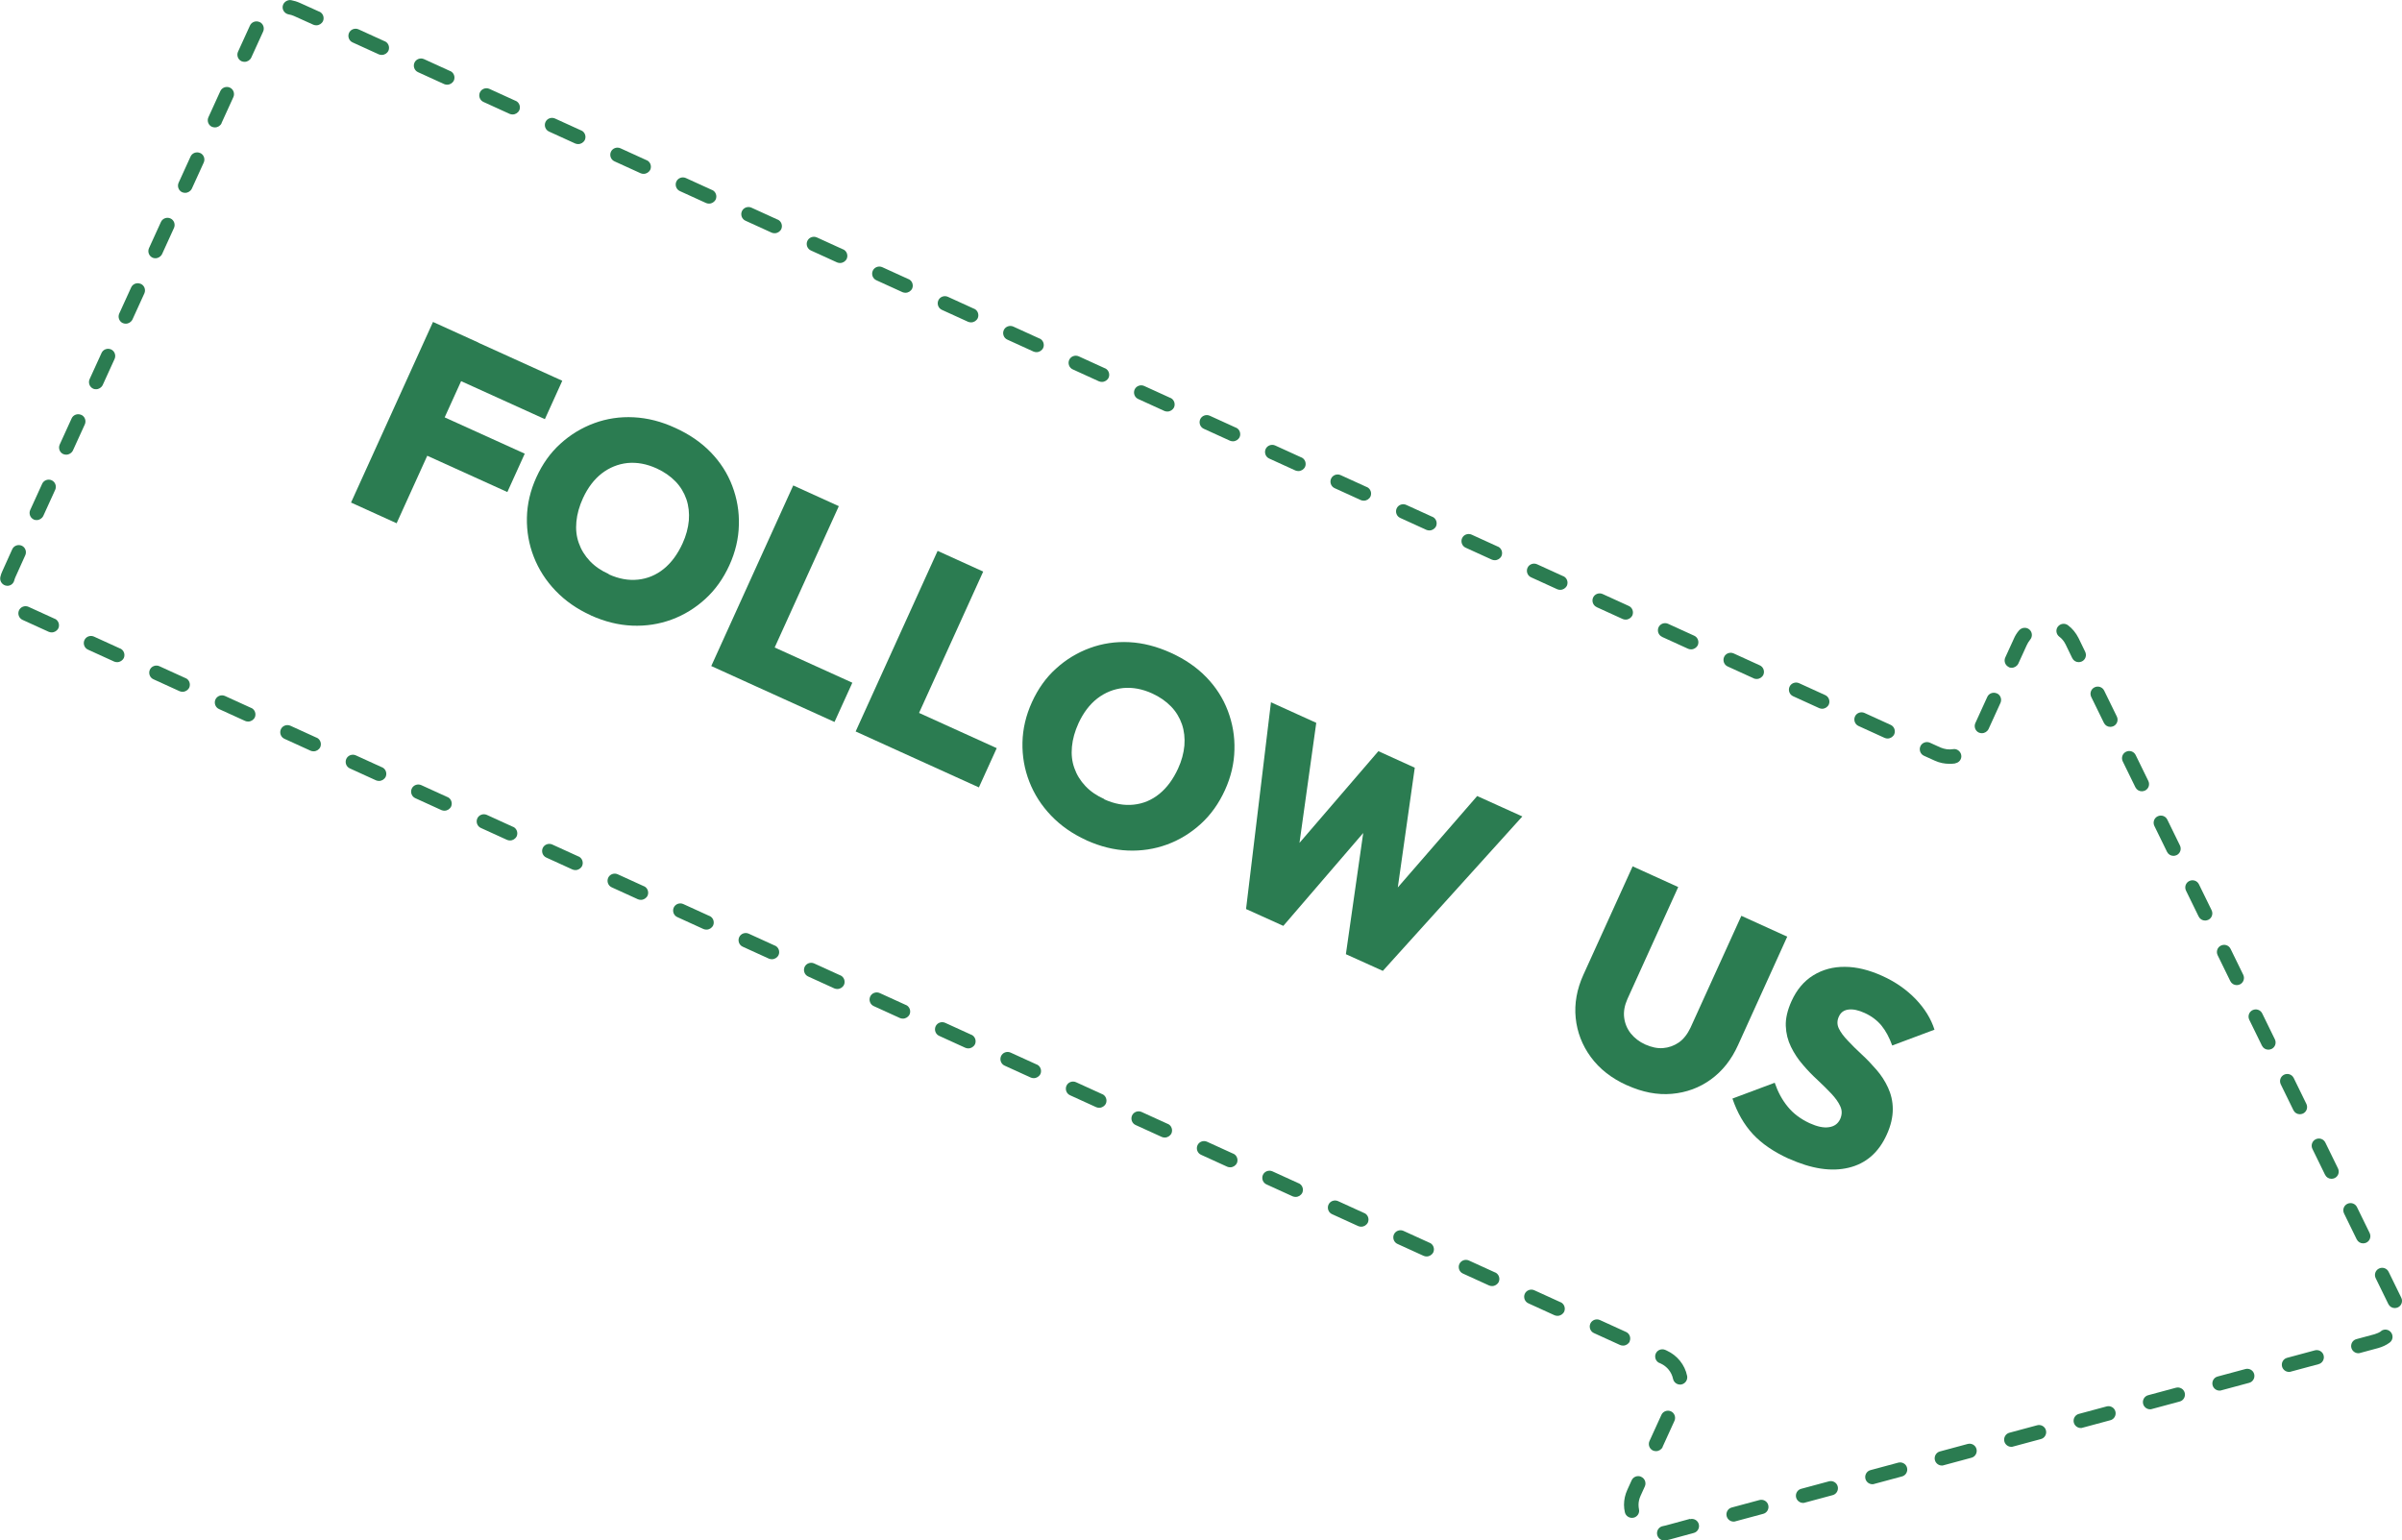 <?xml version="1.0" encoding="UTF-8"?>
<svg id="Ebene_2" data-name="Ebene 2" xmlns="http://www.w3.org/2000/svg" viewBox="0 0 167.03 107.12">
  <defs>
    <style>
      .cls-1 {
        fill: #2b7c51;
      }
    </style>
  </defs>
  <g id="Ebene_1-2" data-name="Ebene 1">
    <path class="cls-1" d="M49.51,13.21l-1.82-.83c-.25-.11-.55,0-.66.25-.11.25,0,.55.25.66l1.82.83c.07.03.14.04.21.04.19,0,.37-.11.46-.29.11-.25,0-.55-.25-.66Z"/>
    <path class="cls-1" d="M44.77,61.63l-1.82-.83c-.25-.11-.55,0-.66.25-.11.25,0,.55.25.66l1.82.83c.07.03.14.04.21.04.19,0,.37-.11.46-.29.11-.25,0-.55-.25-.66Z"/>
    <path class="cls-1" d="M40.41,9.07l-1.82-.83c-.25-.11-.55,0-.66.25-.11.25,0,.55.25.66l1.82.83c.07.03.14.04.21.04.19,0,.37-.11.46-.29.11-.25,0-.55-.25-.66Z"/>
    <path class="cls-1" d="M155.09,68.23c.09.18.26.28.45.28.07,0,.15-.02.22-.05.25-.12.35-.42.23-.67l-.88-1.8c-.12-.25-.42-.35-.67-.23-.25.12-.35.42-.23.67l.88,1.8Z"/>
    <path class="cls-1" d="M49.33,63.7l-1.82-.83c-.25-.11-.55,0-.66.25-.11.25,0,.55.25.66l1.82.83c.07.03.14.04.21.04.19,0,.37-.11.46-.29.11-.25,0-.55-.25-.66Z"/>
    <path class="cls-1" d="M40.22,59.56l-1.82-.83c-.25-.11-.55,0-.66.25-.11.25,0,.55.25.66l1.82.83c.07.03.14.04.21.04.19,0,.37-.11.46-.29.11-.25,0-.55-.25-.66Z"/>
    <path class="cls-1" d="M35.85,7.01l-1.82-.83c-.25-.11-.55,0-.66.25-.11.25,0,.55.25.66l1.82.83c.07.03.14.04.21.04.19,0,.37-.11.46-.29.11-.25,0-.55-.25-.66Z"/>
    <path class="cls-1" d="M31.3,4.94l-1.82-.83c-.25-.11-.55,0-.66.25-.11.25,0,.55.25.66l1.82.83c.07.03.14.04.21.04.19,0,.37-.11.46-.29.11-.25,0-.55-.25-.66Z"/>
    <path class="cls-1" d="M31.11,55.43l-1.82-.83c-.25-.11-.55,0-.66.25-.11.25,0,.55.25.66l1.82.83c.07.03.14.04.21.04.19,0,.37-.11.46-.29.11-.25,0-.55-.25-.66Z"/>
    <path class="cls-1" d="M35.67,57.5l-1.82-.83c-.25-.11-.55,0-.66.25-.11.25,0,.55.25.66l1.82.83c.07.03.14.04.21.04.19,0,.37-.11.46-.29.11-.25,0-.55-.25-.66Z"/>
    <path class="cls-1" d="M54.07,15.27l-1.82-.83c-.25-.11-.55,0-.66.25-.11.25,0,.55.25.66l1.82.83c.07.03.14.04.21.04.19,0,.37-.11.46-.29.11-.25,0-.55-.25-.66Z"/>
    <path class="cls-1" d="M67.73,21.47l-1.82-.83c-.25-.11-.55,0-.66.25-.11.25,0,.55.25.66l1.82.83c.07.03.14.04.21.04.19,0,.37-.11.46-.29.11-.25,0-.55-.25-.66Z"/>
    <path class="cls-1" d="M63.17,19.41l-1.82-.83c-.25-.11-.55,0-.66.25-.11.25,0,.55.25.66l1.82.83c.07.03.14.04.21.04.19,0,.37-.11.46-.29.11-.25,0-.55-.25-.66Z"/>
    <path class="cls-1" d="M67.54,71.96l-1.82-.83c-.25-.11-.55,0-.66.25-.11.25,0,.55.25.66l1.82.83c.07.03.14.04.21.04.19,0,.37-.11.46-.29.11-.25,0-.55-.25-.66Z"/>
    <path class="cls-1" d="M72.09,74.03l-1.82-.83c-.25-.11-.55,0-.66.25-.11.25,0,.55.25.66l1.82.83c.07.03.14.04.21.04.19,0,.37-.11.46-.29.11-.25,0-.55-.25-.66Z"/>
    <path class="cls-1" d="M72.28,23.54l-1.82-.83c-.25-.11-.55,0-.66.25-.11.25,0,.55.25.66l1.82.83c.07.03.14.04.21.04.19,0,.37-.11.46-.29.11-.25,0-.55-.25-.66Z"/>
    <path class="cls-1" d="M53.88,65.76l-1.82-.83c-.25-.11-.55,0-.66.25-.11.25,0,.55.25.66l1.82.83c.07.03.14.04.21.04.19,0,.37-.11.46-.29.11-.25,0-.55-.25-.66Z"/>
    <path class="cls-1" d="M26.75,2.87l-1.82-.83c-.25-.11-.55,0-.66.25-.11.25,0,.55.25.66l1.82.83c.07.03.14.04.21.04.19,0,.37-.11.46-.29.11-.25,0-.55-.25-.66Z"/>
    <path class="cls-1" d="M62.99,69.89l-1.82-.83c-.25-.11-.55,0-.66.25-.11.25,0,.55.25.66l1.82.83c.07.03.14.04.21.04.19,0,.37-.11.46-.29.11-.25,0-.55-.25-.66Z"/>
    <path class="cls-1" d="M58.43,67.83l-1.82-.83c-.25-.11-.55,0-.66.25s0,.55.25.66l1.82.83c.07.03.14.04.21.04.19,0,.37-.11.46-.29.11-.25,0-.55-.25-.66Z"/>
    <path class="cls-1" d="M58.62,17.34l-1.82-.83c-.25-.11-.55,0-.66.25-.11.25,0,.55.25.66l1.82.83c.07.03.14.04.21.04.19,0,.37-.11.46-.29.11-.25,0-.55-.25-.66Z"/>
    <path class="cls-1" d="M44.96,11.14l-1.82-.83c-.25-.11-.55,0-.66.25-.11.25,0,.55.25.66l1.82.83c.07.03.14.04.21.04.19,0,.37-.11.46-.29.11-.25,0-.55-.25-.66Z"/>
    <path class="cls-1" d="M5.64,28.85c-.25-.11-.55,0-.66.25l-.83,1.82c-.11.25,0,.55.25.66.07.03.14.04.21.04.19,0,.37-.11.46-.29l.83-1.82c.11-.25,0-.55-.25-.66Z"/>
    <path class="cls-1" d="M111.02,42.22l1.82.83c.07.03.14.04.21.04.19,0,.37-.11.46-.29.11-.25,0-.55-.25-.66l-1.82-.83c-.25-.11-.55,0-.66.25-.11.25,0,.55.25.66Z"/>
    <path class="cls-1" d="M26.56,53.36l-1.82-.83c-.25-.11-.55,0-.66.25-.11.25,0,.55.25.66l1.82.83c.07.03.14.04.21.04.19,0,.37-.11.46-.29.11-.25,0-.55-.25-.66Z"/>
    <path class="cls-1" d="M3.8,43.03l-1.82-.83c-.25-.11-.55,0-.66.25-.11.25,0,.55.25.66l1.82.83c.07.03.14.04.21.04.19,0,.37-.11.46-.29.11-.25,0-.55-.25-.66Z"/>
    <path class="cls-1" d="M1.51,37.95c-.25-.11-.55,0-.66.25l-.69,1.53c-.06.12-.1.25-.13.37-.07.27.08.54.35.62.04.01.09.02.13.02.22,0,.42-.14.48-.37.02-.08.05-.16.08-.23l.69-1.53c.11-.25,0-.55-.25-.66Z"/>
    <path class="cls-1" d="M6.47,27.03c.07.03.14.04.21.04.19,0,.37-.11.46-.29l.83-1.82c.11-.25,0-.55-.25-.66-.25-.11-.55,0-.66.25l-.83,1.82c-.11.25,0,.55.25.66Z"/>
    <path class="cls-1" d="M115.38,94.78l.11.05c.43.2.75.59.85,1.06.05.24.26.4.49.4.04,0,.07,0,.1-.01.27-.06.44-.32.39-.59-.16-.78-.69-1.43-1.41-1.76l-.11-.05c-.25-.11-.55,0-.66.25-.11.25,0,.55.25.66Z"/>
    <path class="cls-1" d="M139.68,46.4c.07.03.14.04.21.04.19,0,.37-.11.46-.29l.59-1.29c.06-.13.14-.26.23-.37.18-.21.16-.53-.05-.71s-.52-.15-.71.05c-.16.18-.29.39-.38.61l-.59,1.29c-.11.25,0,.55.25.66Z"/>
    <path class="cls-1" d="M150.69,59.24c.09.18.26.28.45.28.07,0,.15-.02.22-.05.25-.12.35-.42.23-.67l-.88-1.8c-.12-.25-.42-.35-.67-.23-.25.12-.35.42-.23.67l.88,1.8Z"/>
    <path class="cls-1" d="M115.57,44.29l1.82.83c.07.03.14.04.21.04.19,0,.37-.11.46-.29.11-.25,0-.55-.25-.66l-1.82-.83c-.25-.11-.55,0-.66.25-.11.25,0,.55.25.66Z"/>
    <path class="cls-1" d="M2.34,36.13c.07.03.14.04.21.04.19,0,.37-.11.46-.29l.83-1.82c.11-.25,0-.55-.25-.66-.25-.11-.55,0-.66.25l-.83,1.82c-.11.25,0,.55.25.66Z"/>
    <path class="cls-1" d="M15.4,8.57l.83-1.82c.11-.25,0-.55-.25-.66-.25-.11-.55,0-.66.25l-.83,1.82c-.11.25,0,.55.25.66.07.03.14.04.21.04.19,0,.37-.11.46-.29Z"/>
    <path class="cls-1" d="M18.04,1.53c-.25-.11-.55,0-.66.25l-.83,1.82c-.11.25,0,.55.25.66.07.03.14.04.21.04.19,0,.37-.11.46-.29l.83-1.82c.11-.25,0-.55-.25-.66Z"/>
    <path class="cls-1" d="M17.46,49.23l-1.82-.83c-.25-.11-.55,0-.66.25s0,.55.25.66l1.82.83c.07.03.14.04.21.04.19,0,.37-.11.46-.29.11-.25,0-.55-.25-.66Z"/>
    <path class="cls-1" d="M22.01,51.3l-1.82-.83c-.25-.11-.55,0-.66.25s0,.55.25.66l1.82.83c.07.03.14.04.21.04.19,0,.37-.11.46-.29.11-.25,0-.55-.25-.66Z"/>
    <path class="cls-1" d="M22.2.81l-1.35-.61c-.2-.09-.4-.15-.61-.19-.26-.04-.53.14-.58.41-.05.27.14.53.41.58.13.02.25.06.37.11l1.35.61c.07.03.14.04.21.04.19,0,.37-.11.46-.29.11-.25,0-.55-.25-.66Z"/>
    <path class="cls-1" d="M13.91,10.64c-.25-.11-.55,0-.66.25l-.83,1.82c-.11.25,0,.55.25.66.07.03.14.04.21.04.19,0,.37-.11.46-.29l.83-1.82c.11-.25,0-.55-.25-.66Z"/>
    <path class="cls-1" d="M10.6,17.92c.07.03.14.04.21.04.19,0,.37-.11.46-.29l.83-1.82c.11-.25,0-.55-.25-.66-.25-.11-.55,0-.66.25l-.83,1.82c-.11.25,0,.55.25.66Z"/>
    <path class="cls-1" d="M8.35,45.1l-1.82-.83c-.25-.11-.55,0-.66.25-.11.25,0,.55.25.66l1.82.83c.07.03.14.04.21.04.19,0,.37-.11.46-.29.11-.25,0-.55-.25-.66Z"/>
    <path class="cls-1" d="M9.78,19.74c-.25-.11-.55,0-.66.25l-.83,1.82c-.11.25,0,.55.25.66.07.03.14.04.21.04.19,0,.37-.11.46-.29l.83-1.82c.11-.25,0-.55-.25-.66Z"/>
    <path class="cls-1" d="M12.9,47.16l-1.82-.83c-.25-.11-.55,0-.66.25-.11.25,0,.55.25.66l1.82.83c.07.03.14.04.21.04.19,0,.37-.11.46-.29.11-.25,0-.55-.25-.66Z"/>
    <path class="cls-1" d="M76.64,76.09l-1.82-.83c-.25-.11-.55,0-.66.25-.11.25,0,.55.25.66l1.82.83c.07.03.14.04.21.04.19,0,.37-.11.46-.29.11-.25,0-.55-.25-.66Z"/>
    <path class="cls-1" d="M141.66,99.12l-1.93.52c-.27.07-.42.35-.35.61.06.22.26.37.48.37.04,0,.09,0,.13-.02l1.93-.52c.27-.07.42-.35.35-.61-.07-.27-.35-.42-.61-.35Z"/>
    <path class="cls-1" d="M144.55,46.05c.07,0,.15-.02.22-.05.25-.12.35-.42.23-.67l-.46-.95c-.18-.36-.43-.67-.74-.9-.22-.16-.53-.12-.7.1-.17.22-.12.53.1.7.19.14.33.32.44.54l.46.95c.09.18.26.28.45.28Z"/>
    <path class="cls-1" d="M146.49,97.81l-1.93.52c-.27.07-.42.35-.35.61.06.22.26.37.48.37.04,0,.09,0,.13-.02l1.93-.52c.27-.07.42-.35.35-.61-.07-.27-.35-.42-.61-.35Z"/>
    <path class="cls-1" d="M76.83,25.61l-1.82-.83c-.25-.11-.55,0-.66.25-.11.25,0,.55.25.66l1.82.83c.07.03.14.04.21.04.19,0,.37-.11.46-.29.11-.25,0-.55-.25-.66Z"/>
    <path class="cls-1" d="M146.32,48.03c-.12-.25-.42-.35-.67-.23-.25.12-.35.42-.23.67l.88,1.8c.09.18.26.28.45.28.07,0,.15-.02.22-.05.25-.12.35-.42.23-.67l-.88-1.8Z"/>
    <path class="cls-1" d="M135.97,53.08c.27-.04.46-.3.41-.57s-.31-.46-.57-.41c-.3.05-.59,0-.86-.11l-.75-.34c-.25-.11-.55,0-.66.25-.11.25,0,.55.25.66l.75.34c.33.15.67.22,1.04.22.14,0,.27-.01.4-.03Z"/>
    <path class="cls-1" d="M127.18,103.02l-1.93.52c-.27.07-.42.35-.35.61.06.22.26.37.48.37.04,0,.09,0,.13-.02l1.93-.52c.27-.07.42-.35.35-.61-.07-.27-.35-.42-.61-.35Z"/>
    <path class="cls-1" d="M131.26,51.36c.19,0,.37-.11.46-.29.11-.25,0-.55-.25-.66l-1.82-.83c-.25-.11-.55,0-.66.25-.11.25,0,.55.25.66l1.82.83c.07.03.14.04.21.04Z"/>
    <path class="cls-1" d="M149.39,54.31l-.88-1.8c-.12-.25-.42-.35-.67-.23-.25.12-.35.42-.23.67l.88,1.8c.09.18.26.28.45.28.07,0,.15-.02.22-.05.25-.12.35-.42.23-.67Z"/>
    <path class="cls-1" d="M136.83,100.42l-1.93.52c-.27.07-.42.35-.35.61.06.22.26.37.48.37.04,0,.09,0,.13-.02l1.93-.52c.27-.07.42-.35.35-.61-.07-.27-.35-.42-.61-.35Z"/>
    <path class="cls-1" d="M132,101.72l-1.93.52c-.27.07-.42.35-.35.61.06.22.26.37.48.37.04,0,.09,0,.13-.02l1.93-.52c.27-.07.42-.35.35-.61-.07-.27-.35-.42-.61-.35Z"/>
    <path class="cls-1" d="M160.97,93.91l-1.93.52c-.27.07-.42.35-.35.61.06.22.26.37.48.37.04,0,.09,0,.13-.02l1.93-.52c.27-.07.42-.35.35-.61-.07-.27-.35-.42-.61-.35Z"/>
    <path class="cls-1" d="M164.33,86.47c.07,0,.15-.02.22-.05.25-.12.35-.42.23-.67l-.88-1.8c-.12-.25-.42-.35-.67-.23-.25.12-.35.42-.23.67l.88,1.8c.09.18.26.28.45.28Z"/>
    <path class="cls-1" d="M161.7,79.46c-.12-.25-.42-.35-.67-.23-.25.12-.35.42-.23.67l.88,1.8c.09.18.26.28.45.28.07,0,.15-.02.22-.05.25-.12.35-.42.23-.67l-.88-1.8Z"/>
    <path class="cls-1" d="M166.1,88.45c-.12-.25-.42-.35-.67-.23-.25.12-.35.42-.23.67l.88,1.8c.09.18.26.28.45.28.07,0,.15-.02.22-.05.25-.12.35-.42.23-.67l-.88-1.8Z"/>
    <path class="cls-1" d="M165.59,92.57c-.14.1-.3.17-.47.22l-1.26.34c-.27.07-.42.35-.35.61.06.22.26.37.48.37.04,0,.09,0,.13-.02l1.26-.34c.28-.08.55-.2.78-.37.23-.16.28-.47.12-.7-.16-.23-.47-.28-.7-.12Z"/>
    <path class="cls-1" d="M156.14,95.21l-1.93.52c-.27.07-.42.35-.35.61.06.22.26.37.48.37.04,0,.09,0,.13-.02l1.93-.52c.27-.07.42-.35.35-.61-.07-.27-.35-.42-.61-.35Z"/>
    <path class="cls-1" d="M151.31,96.51l-1.93.52c-.27.07-.42.35-.35.61.06.22.26.37.48.37.04,0,.09,0,.13-.02l1.93-.52c.27-.07.42-.35.35-.61-.07-.27-.35-.42-.61-.35Z"/>
    <path class="cls-1" d="M159.93,77.49c.07,0,.15-.02.22-.05.25-.12.35-.42.23-.67l-.88-1.8c-.12-.25-.42-.35-.67-.23-.25.12-.35.42-.23.67l.88,1.8c.09.18.26.28.45.28Z"/>
    <path class="cls-1" d="M152.91,61.5c-.12-.25-.42-.35-.67-.23-.25.12-.35.42-.23.67l.88,1.8c.09.18.26.28.45.28.07,0,.15-.02.22-.05.25-.12.35-.42.23-.67l-.88-1.8Z"/>
    <path class="cls-1" d="M157.31,70.48c-.12-.25-.42-.35-.67-.23-.25.12-.35.42-.23.67l.88,1.8c.09.18.26.28.45.28.07,0,.15-.02.22-.05.25-.12.35-.42.23-.67l-.88-1.8Z"/>
    <path class="cls-1" d="M138.85,48.22c-.25-.11-.55,0-.66.25l-.83,1.82c-.11.25,0,.55.25.66.07.03.14.04.21.04.19,0,.37-.11.46-.29l.83-1.82c.11-.25,0-.55-.25-.66Z"/>
    <path class="cls-1" d="M126.71,49.29c.19,0,.37-.11.46-.29.11-.25,0-.55-.25-.66l-1.82-.83c-.25-.11-.55,0-.66.25-.11.25,0,.55.25.66l1.82.83c.07.03.14.04.21.04Z"/>
    <path class="cls-1" d="M94.86,84.36l-1.82-.83c-.25-.11-.55,0-.66.25-.11.25,0,.55.25.66l1.82.83c.07.03.14.04.21.04.19,0,.37-.11.46-.29.11-.25,0-.55-.25-.66Z"/>
    <path class="cls-1" d="M90.49,31.81l-1.82-.83c-.25-.11-.55,0-.66.25-.11.25,0,.55.25.66l1.82.83c.07.03.14.04.21.04.19,0,.37-.11.46-.29.11-.25,0-.55-.25-.66Z"/>
    <path class="cls-1" d="M99.41,86.43l-1.82-.83c-.25-.11-.55,0-.66.25-.11.25,0,.55.25.66l1.82.83c.07.03.14.04.21.04.19,0,.37-.11.46-.29.11-.25,0-.55-.25-.66Z"/>
    <path class="cls-1" d="M95.04,33.87l-1.82-.83c-.25-.11-.55,0-.66.25-.11.25,0,.55.25.66l1.82.83c.07.03.14.04.21.04.19,0,.37-.11.46-.29.11-.25,0-.55-.25-.66Z"/>
    <path class="cls-1" d="M99.6,35.94l-1.82-.83c-.25-.11-.55,0-.66.25-.11.25,0,.55.25.66l1.82.83c.07.03.14.04.21.04.19,0,.37-.11.46-.29.11-.25,0-.55-.25-.66Z"/>
    <path class="cls-1" d="M81.38,27.67l-1.82-.83c-.25-.11-.55,0-.66.25-.11.25,0,.55.25.66l1.82.83c.07.03.14.04.21.04.19,0,.37-.11.46-.29.11-.25,0-.55-.25-.66Z"/>
    <path class="cls-1" d="M81.2,78.16l-1.82-.83c-.25-.11-.55,0-.66.25-.11.25,0,.55.25.66l1.82.83c.07.03.14.04.21.04.19,0,.37-.11.46-.29.11-.25,0-.55-.25-.66Z"/>
    <path class="cls-1" d="M85.94,29.74l-1.82-.83c-.25-.11-.55,0-.66.25-.11.25,0,.55.25.66l1.82.83c.07.03.14.04.21.04.19,0,.37-.11.46-.29.11-.25,0-.55-.25-.66Z"/>
    <path class="cls-1" d="M85.75,80.23l-1.82-.83c-.25-.11-.55,0-.66.25-.11.25,0,.55.25.66l1.82.83c.07.03.14.04.21.04.19,0,.37-.11.46-.29.11-.25,0-.55-.25-.66Z"/>
    <path class="cls-1" d="M90.3,82.29l-1.82-.83c-.25-.11-.55,0-.66.25-.11.25,0,.55.25.66l1.82.83c.07.03.14.04.21.04.19,0,.37-.11.46-.29.11-.25,0-.55-.25-.66Z"/>
    <path class="cls-1" d="M115.61,100.63l.83-1.82c.11-.25,0-.55-.25-.66-.25-.11-.55,0-.66.25l-.83,1.82c-.11.25,0,.55.25.66.07.03.14.04.21.04.19,0,.37-.11.46-.29Z"/>
    <path class="cls-1" d="M117.52,105.63l-1.69.46c-.06.02-.12.03-.18.04-.27.04-.46.29-.42.57.04.25.25.43.49.43.02,0,.05,0,.07,0,.1-.01.2-.04.3-.06l1.69-.46c.27-.07.42-.35.35-.61-.07-.27-.35-.42-.61-.35Z"/>
    <path class="cls-1" d="M122.35,104.32l-1.93.52c-.27.07-.42.35-.35.61.06.22.26.37.48.37.04,0,.09,0,.13-.02l1.93-.52c.27-.07.42-.35.35-.61-.07-.27-.35-.42-.61-.35Z"/>
    <path class="cls-1" d="M121.95,47.18c.07.03.14.04.21.04.19,0,.37-.11.46-.29.11-.25,0-.55-.25-.66l-1.82-.83c-.25-.11-.55,0-.66.25-.11.25,0,.55.25.66l1.82.83Z"/>
    <path class="cls-1" d="M114.12,102.7c-.25-.11-.55,0-.66.25l-.3.66c-.15.33-.23.68-.23,1.04,0,.17.02.35.06.52.05.23.26.39.49.39.04,0,.07,0,.11-.01.27-.06.44-.32.38-.59-.02-.1-.03-.21-.03-.31,0-.21.05-.42.14-.62l.3-.66c.11-.25,0-.55-.25-.66Z"/>
    <path class="cls-1" d="M104.15,38.01l-1.82-.83c-.25-.11-.55,0-.66.25-.11.25,0,.55.25.66l1.82.83c.07.03.14.04.21.04.19,0,.37-.11.46-.29.11-.25,0-.55-.25-.66Z"/>
    <path class="cls-1" d="M113.32,93.29c.11-.25,0-.55-.25-.66l-1.82-.83c-.25-.11-.55,0-.66.25-.11.25,0,.55.25.66l1.82.83c.07.03.14.04.21.04.19,0,.37-.11.46-.29Z"/>
    <path class="cls-1" d="M108.51,90.56l-1.82-.83c-.25-.11-.55,0-.66.25-.11.25,0,.55.25.66l1.82.83c.07.03.14.04.21.04.19,0,.37-.11.46-.29.11-.25,0-.55-.25-.66Z"/>
    <path class="cls-1" d="M103.96,88.49l-1.82-.83c-.25-.11-.55,0-.66.25-.11.25,0,.55.25.66l1.82.83c.07.03.14.04.21.04.19,0,.37-.11.46-.29.11-.25,0-.55-.25-.66Z"/>
    <path class="cls-1" d="M108.7,40.07l-1.82-.83c-.25-.11-.55,0-.66.25-.11.25,0,.55.25.66l1.82.83c.07.03.14.04.21.04.19,0,.37-.11.46-.29.11-.25,0-.55-.25-.66Z"/>
    <path class="cls-1" d="M24.41,34.95l5.7-12.56,3.17,1.44-5.7,12.56-3.17-1.44ZM29.06,31.4l1.21-2.67,6.22,2.82-1.21,2.67-6.22-2.82ZM31.41,26.21l1.21-2.67,6.48,2.94-1.21,2.67-6.48-2.94Z"/>
    <path class="cls-1" d="M41.08,42.79c-.97-.44-1.78-1.01-2.45-1.71-.67-.7-1.17-1.48-1.51-2.35-.34-.87-.5-1.78-.48-2.73.02-.95.24-1.89.66-2.81s.97-1.7,1.67-2.33c.69-.63,1.48-1.11,2.35-1.43.87-.32,1.79-.46,2.75-.41.96.05,1.92.29,2.89.74.97.44,1.79,1,2.46,1.69.67.69,1.17,1.47,1.5,2.34.33.87.49,1.78.46,2.72-.02.94-.24,1.88-.66,2.8s-.97,1.7-1.67,2.34-1.48,1.12-2.35,1.44c-.87.32-1.79.46-2.74.42-.96-.04-1.91-.28-2.87-.71ZM42.33,39.94c.7.32,1.38.44,2.04.37.66-.07,1.26-.32,1.79-.75.53-.43.96-1.02,1.3-1.76.25-.54.39-1.08.44-1.6.04-.52-.01-1.01-.17-1.48-.16-.46-.41-.88-.76-1.24-.35-.36-.78-.66-1.3-.9-.7-.32-1.37-.44-2.03-.38-.66.07-1.25.31-1.79.72-.54.42-.97.99-1.31,1.72-.26.57-.41,1.11-.46,1.64-.05.53,0,1.02.17,1.49.16.46.42.88.77,1.25.35.37.79.67,1.31.9Z"/>
    <path class="cls-1" d="M49.46,46.32l5.7-12.56,3.17,1.44-5.7,12.56-3.17-1.44ZM51.99,47.47l1.24-2.73,6.04,2.74-1.24,2.73-6.04-2.74Z"/>
    <path class="cls-1" d="M59.5,50.87l5.7-12.56,3.17,1.44-5.7,12.56-3.17-1.44ZM62.03,52.02l1.24-2.73,6.04,2.74-1.24,2.73-6.04-2.74Z"/>
    <path class="cls-1" d="M75.54,58.43c-.97-.44-1.78-1.01-2.45-1.71-.67-.7-1.17-1.48-1.51-2.35-.34-.87-.5-1.78-.48-2.73s.24-1.89.66-2.81c.42-.92.97-1.7,1.67-2.33.69-.63,1.48-1.11,2.35-1.43.87-.32,1.79-.46,2.75-.41s1.92.3,2.89.74c.97.44,1.79,1,2.46,1.69.67.69,1.17,1.47,1.5,2.34.33.87.49,1.78.46,2.72-.02.94-.24,1.88-.66,2.8s-.97,1.7-1.67,2.34c-.7.64-1.48,1.12-2.35,1.44-.87.32-1.79.46-2.74.42-.96-.04-1.91-.28-2.87-.71ZM76.79,55.59c.7.32,1.38.44,2.04.37.67-.07,1.26-.32,1.79-.75.53-.43.96-1.02,1.3-1.76.25-.54.39-1.07.44-1.6.04-.52-.01-1.01-.17-1.48-.16-.46-.41-.88-.76-1.24-.35-.36-.78-.66-1.3-.9-.7-.32-1.37-.44-2.03-.38-.66.07-1.25.31-1.79.72-.54.42-.97.99-1.31,1.72-.26.57-.41,1.11-.46,1.64s0,1.02.17,1.49c.16.46.42.88.77,1.25.35.37.79.67,1.31.9Z"/>
    <path class="cls-1" d="M86.65,63.2l1.73-14.36,3.15,1.43-1.53,10.95-1.35-.61,7.2-8.37,2.53,1.15-1.55,10.94-1.36-.62,7.25-8.35,3.14,1.42-9.7,10.74-2.57-1.16,1.56-10.91,1.28.58-7.19,8.36-2.59-1.17Z"/>
    <path class="cls-1" d="M113.12,75.47c-1.06-.48-1.89-1.13-2.5-1.96-.6-.82-.95-1.73-1.05-2.72-.1-.99.08-2,.54-3.01l3.42-7.53,3.17,1.44-3.53,7.78c-.2.45-.28.88-.23,1.29.05.41.2.78.46,1.11.26.32.59.58,1.01.77.43.19.84.28,1.23.25s.76-.16,1.1-.39c.33-.23.6-.58.81-1.02l3.54-7.79,3.19,1.45-3.42,7.54c-.46,1.02-1.09,1.81-1.89,2.39-.8.58-1.7.91-2.71,1-1.01.09-2.05-.11-3.13-.6Z"/>
    <path class="cls-1" d="M124.4,80.59c-1.05-.48-1.89-1.05-2.51-1.72s-1.09-1.5-1.42-2.47l2.94-1.1c.22.64.52,1.2.91,1.67.38.47.89.85,1.51,1.14.53.24.98.34,1.35.28.37-.05.63-.24.78-.56.14-.31.14-.61.01-.89-.13-.29-.34-.58-.62-.88-.28-.3-.6-.61-.96-.95-.36-.33-.71-.69-1.03-1.07-.33-.38-.6-.79-.82-1.24-.22-.45-.34-.93-.36-1.45-.02-.51.11-1.09.4-1.73.36-.79.86-1.39,1.51-1.79.65-.4,1.38-.6,2.2-.59.82,0,1.69.22,2.6.63.91.41,1.68.95,2.32,1.61.63.66,1.07,1.37,1.31,2.13l-2.94,1.1c-.2-.56-.45-1.02-.75-1.39-.3-.36-.68-.65-1.16-.87-.44-.2-.81-.28-1.13-.24-.32.04-.54.2-.67.49-.13.28-.13.56,0,.83.13.27.34.55.63.85.28.3.6.62.96.95.36.33.7.69,1.02,1.06.33.38.6.79.81,1.25s.33.95.33,1.5c0,.54-.13,1.14-.42,1.77-.56,1.24-1.44,2.01-2.65,2.3-1.2.29-2.59.08-4.18-.64Z"/>
  </g>
</svg>